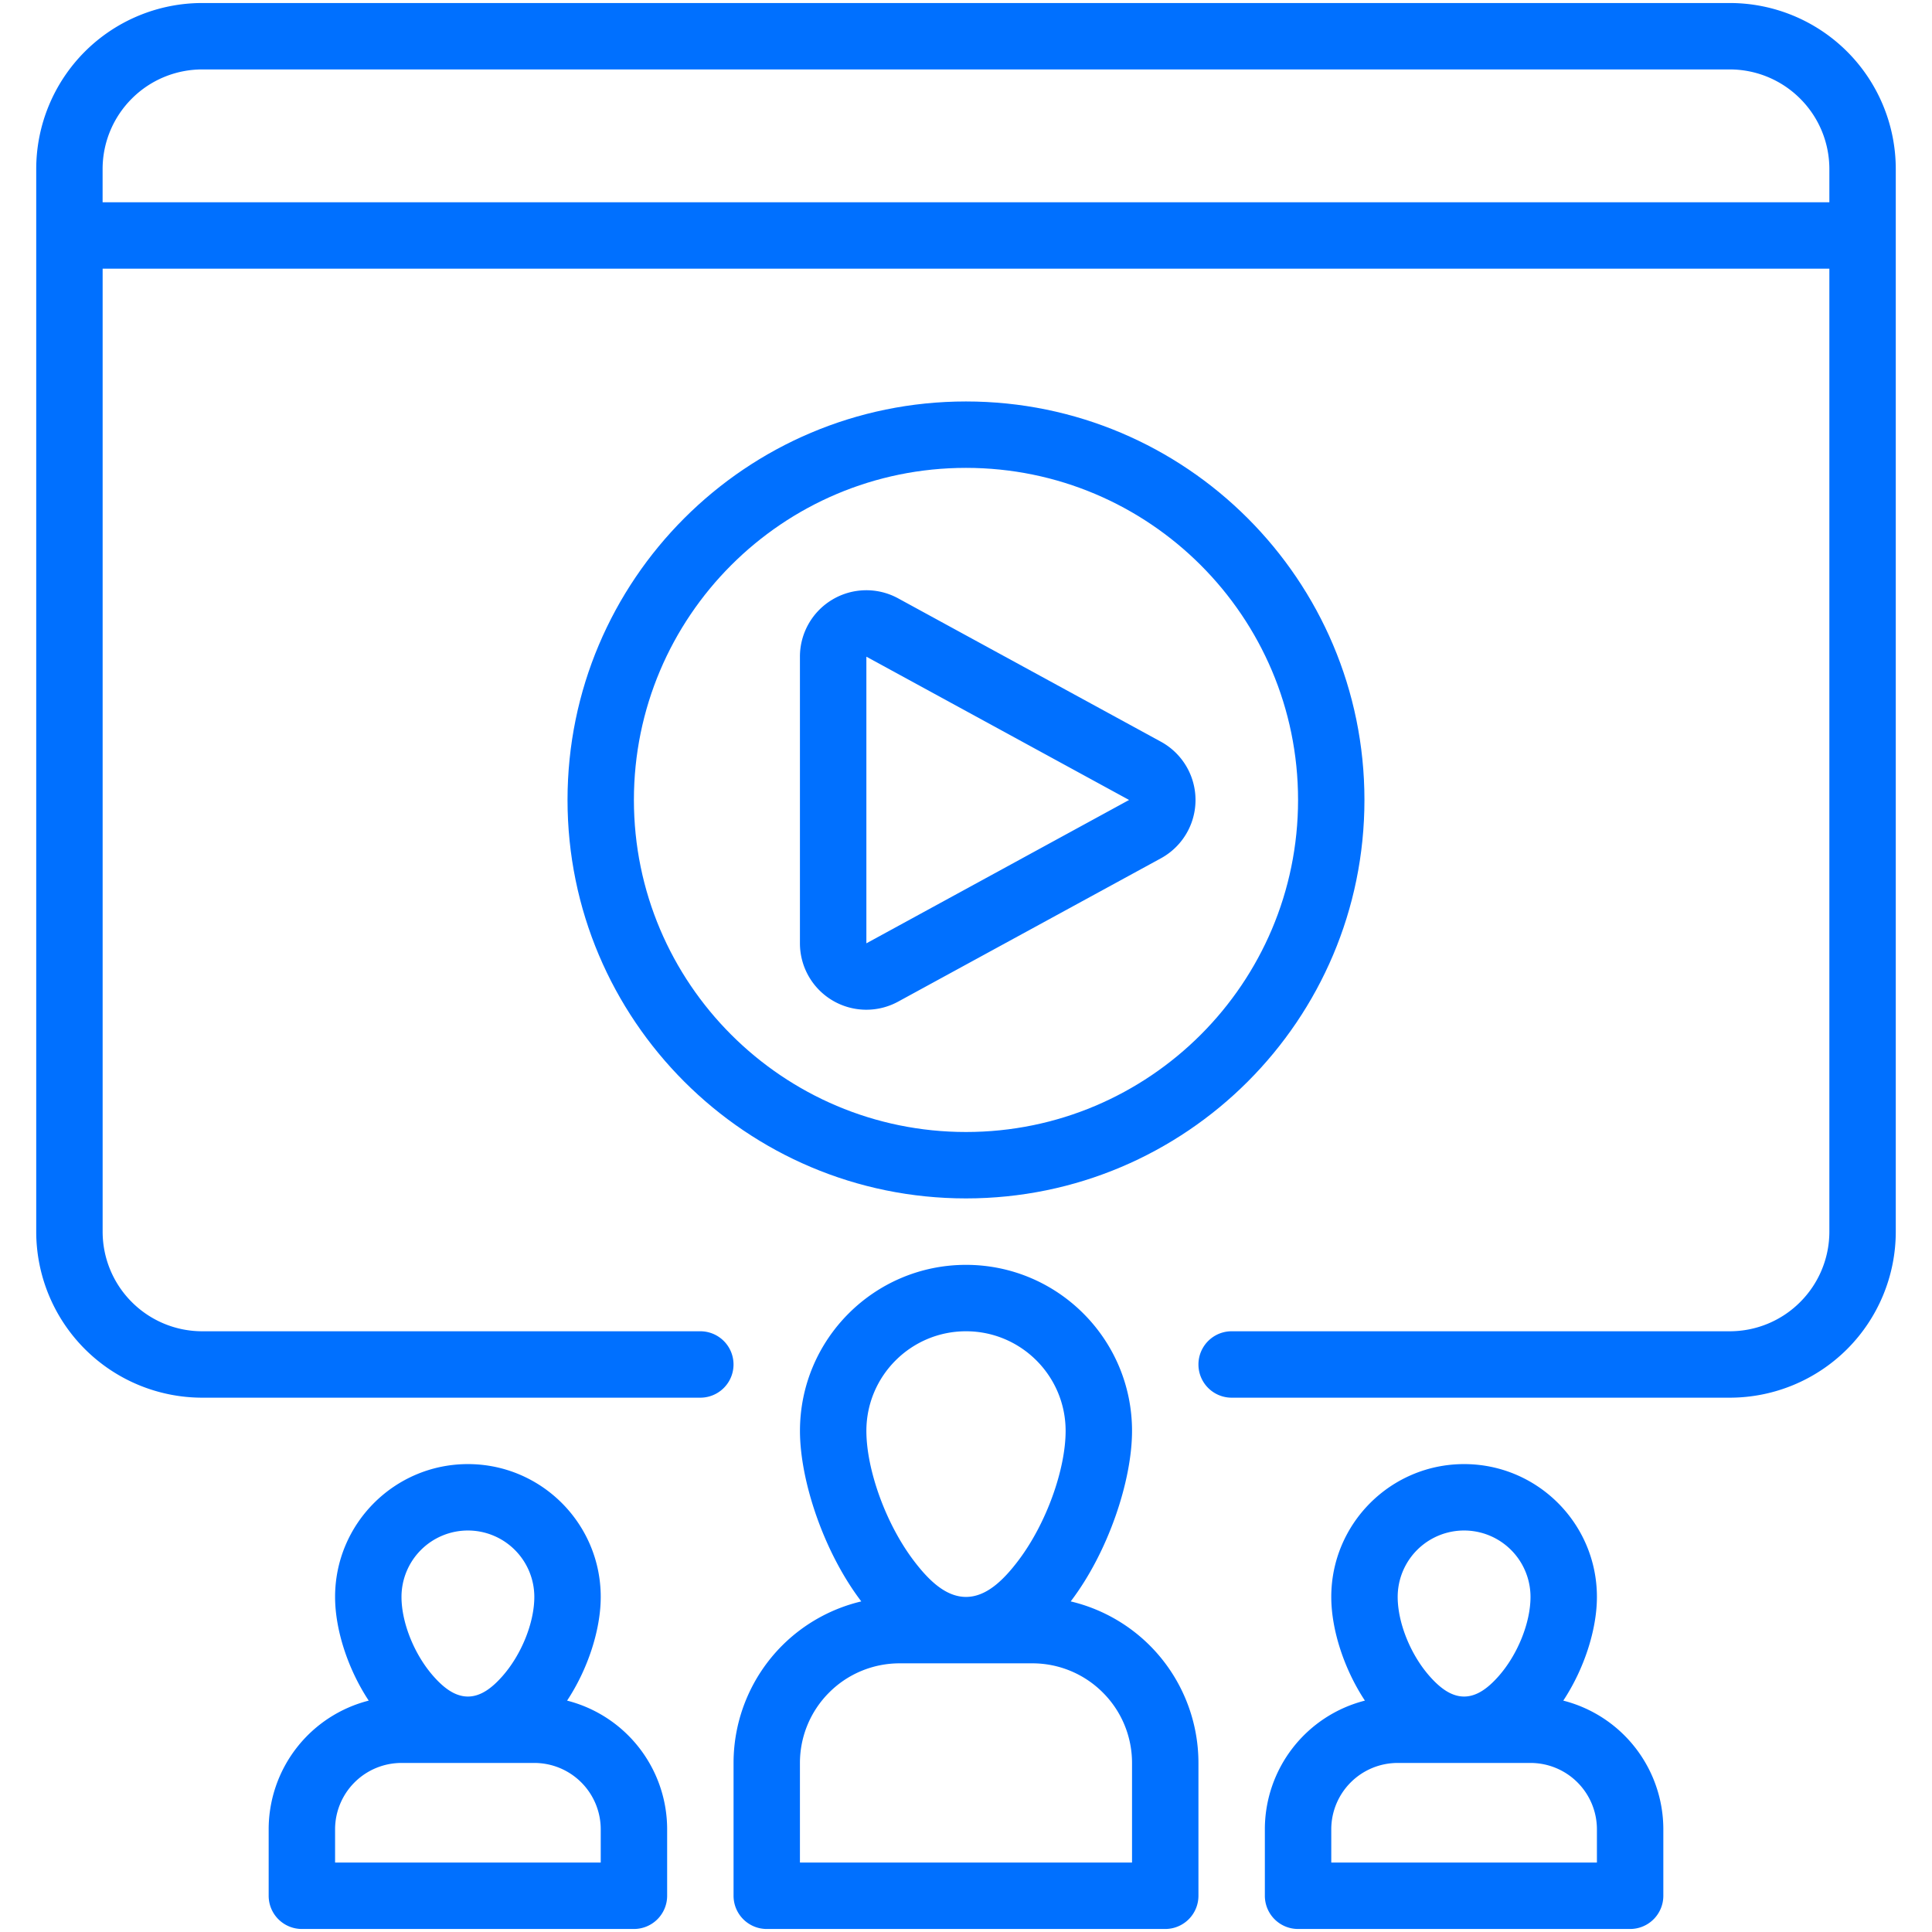 <?xml version="1.0" encoding="UTF-8"?> <svg xmlns="http://www.w3.org/2000/svg" xmlns:xlink="http://www.w3.org/1999/xlink" xmlns:svgjs="http://svgjs.com/svgjs" width="512" height="512" x="0" y="0" viewBox="0 0 64 64" style="enable-background:new 0 0 512 512" xml:space="preserve" fill-rule="evenodd" class=""> <g transform="matrix(1.1,0,0,1.1,-3.2,-3.2)"> <path d="M32 14.999c-6.624 0-12 5.377-12 12s5.376 12 12 12 11.999-5.377 11.999-12-5.377-12-12-12zm0 2c5.519 0 10 4.48 10 10s-4.481 10-10 10-10.001-4.48-10.001-10 4.48-10 10-10z" fill="#0070ff" data-original="#000000" opacity="1" class=""></path> <path d="M37.869 28.757a2 2 0 0 0 0-3.512l-7.911-4.316a2 2 0 0 0-2.959 1.756v8.632a2 2 0 0 0 2.959 1.755zM29 22.685v8.632L36.911 27z" fill="#0070ff" data-original="#000000" opacity="1" class=""></path> <path d="M6 11v29c0 .796.316 1.559.879 2.121a2.996 2.996 0 0 0 2.12.879h15a1 1 0 0 1 0 2H9a5.004 5.004 0 0 1-3.535-1.464A5.004 5.004 0 0 1 4 40V8c0-1.326.527-2.598 1.464-3.536A5.004 5.004 0 0 1 9 3h46c1.326 0 2.598.527 3.536 1.464A5.004 5.004 0 0 1 60 8v32a5.004 5.004 0 0 1-1.464 3.536A5.004 5.004 0 0 1 55 45H40a1 1 0 0 1 0-2h15c.796 0 1.559-.316 2.12-.879A2.996 2.996 0 0 0 58 40V11zm52-2V8c0-.796-.316-1.559-.88-2.121A2.996 2.996 0 0 0 55 5H9c-.796 0-1.56.316-2.121.879A2.996 2.996 0 0 0 5.999 8v1z" fill="#0070ff" data-original="#000000" opacity="1" class=""></path> <path d="m28.847 51.135-.004-.005C27.718 49.652 27 47.501 27 46c0-2.76 2.24-5 5-5s5 2.24 5 5c0 1.501-.718 3.652-1.843 5.13l-.004.005a5.006 5.006 0 0 1 2.383 1.329A5.004 5.004 0 0 1 39 56v4a1 1 0 0 1-1 1H26a1 1 0 0 1-1-1v-4c0-1.326.527-2.598 1.464-3.536a5.006 5.006 0 0 1 2.383-1.329zM37 59v-3c0-.796-.316-1.559-.88-2.121A2.996 2.996 0 0 0 34 53h-4c-.796 0-1.56.316-2.121.879a2.996 2.996 0 0 0-.88 2.121v3zm-5-16c1.656 0 3 1.344 3 3 0 1.149-.573 2.787-1.434 3.918C33.114 50.512 32.604 51 32 51s-1.114-.488-1.566-1.082C29.573 48.787 29 47.149 29 46c0-1.656 1.344-3 3-3zM44.013 54.123C43.383 53.169 43 51.983 43 51c0-2.208 1.792-4 4-4s4 1.792 4 4c0 .983-.383 2.169-1.013 3.123A4 4 0 0 1 53 58v2a1 1 0 0 1-1 1H42a1 1 0 0 1-1-1v-2a4 4 0 0 1 3.013-3.877zM49 56h-4a2 2 0 0 0-2 2v1h8v-1a2 2 0 0 0-2-2zm-2-2c.393 0 .73-.267 1.025-.597.585-.654.975-1.624.975-2.403a2 2 0 0 0-4 0c0 .779.39 1.749.975 2.403.294.33.632.597 1.025.597zM14.013 54.123C13.383 53.169 13 51.983 13 51c0-2.208 1.792-4 4-4s4 1.792 4 4c0 .983-.383 2.169-1.013 3.123A4 4 0 0 1 23 58v2a1 1 0 0 1-1 1H12a1 1 0 0 1-1-1v-2a4 4 0 0 1 3.013-3.877zM21 58a2 2 0 0 0-2-2h-4a2 2 0 0 0-2 2v1h8zm-4-9a2 2 0 0 1 2 2c0 .779-.39 1.749-.975 2.403-.294.33-.632.597-1.025.597s-.731-.267-1.025-.597C15.39 52.749 15 51.779 15 51a2 2 0 0 1 2-2z" fill="#0070ff" data-original="#000000" opacity="1" class=""></path> </g> </svg> 